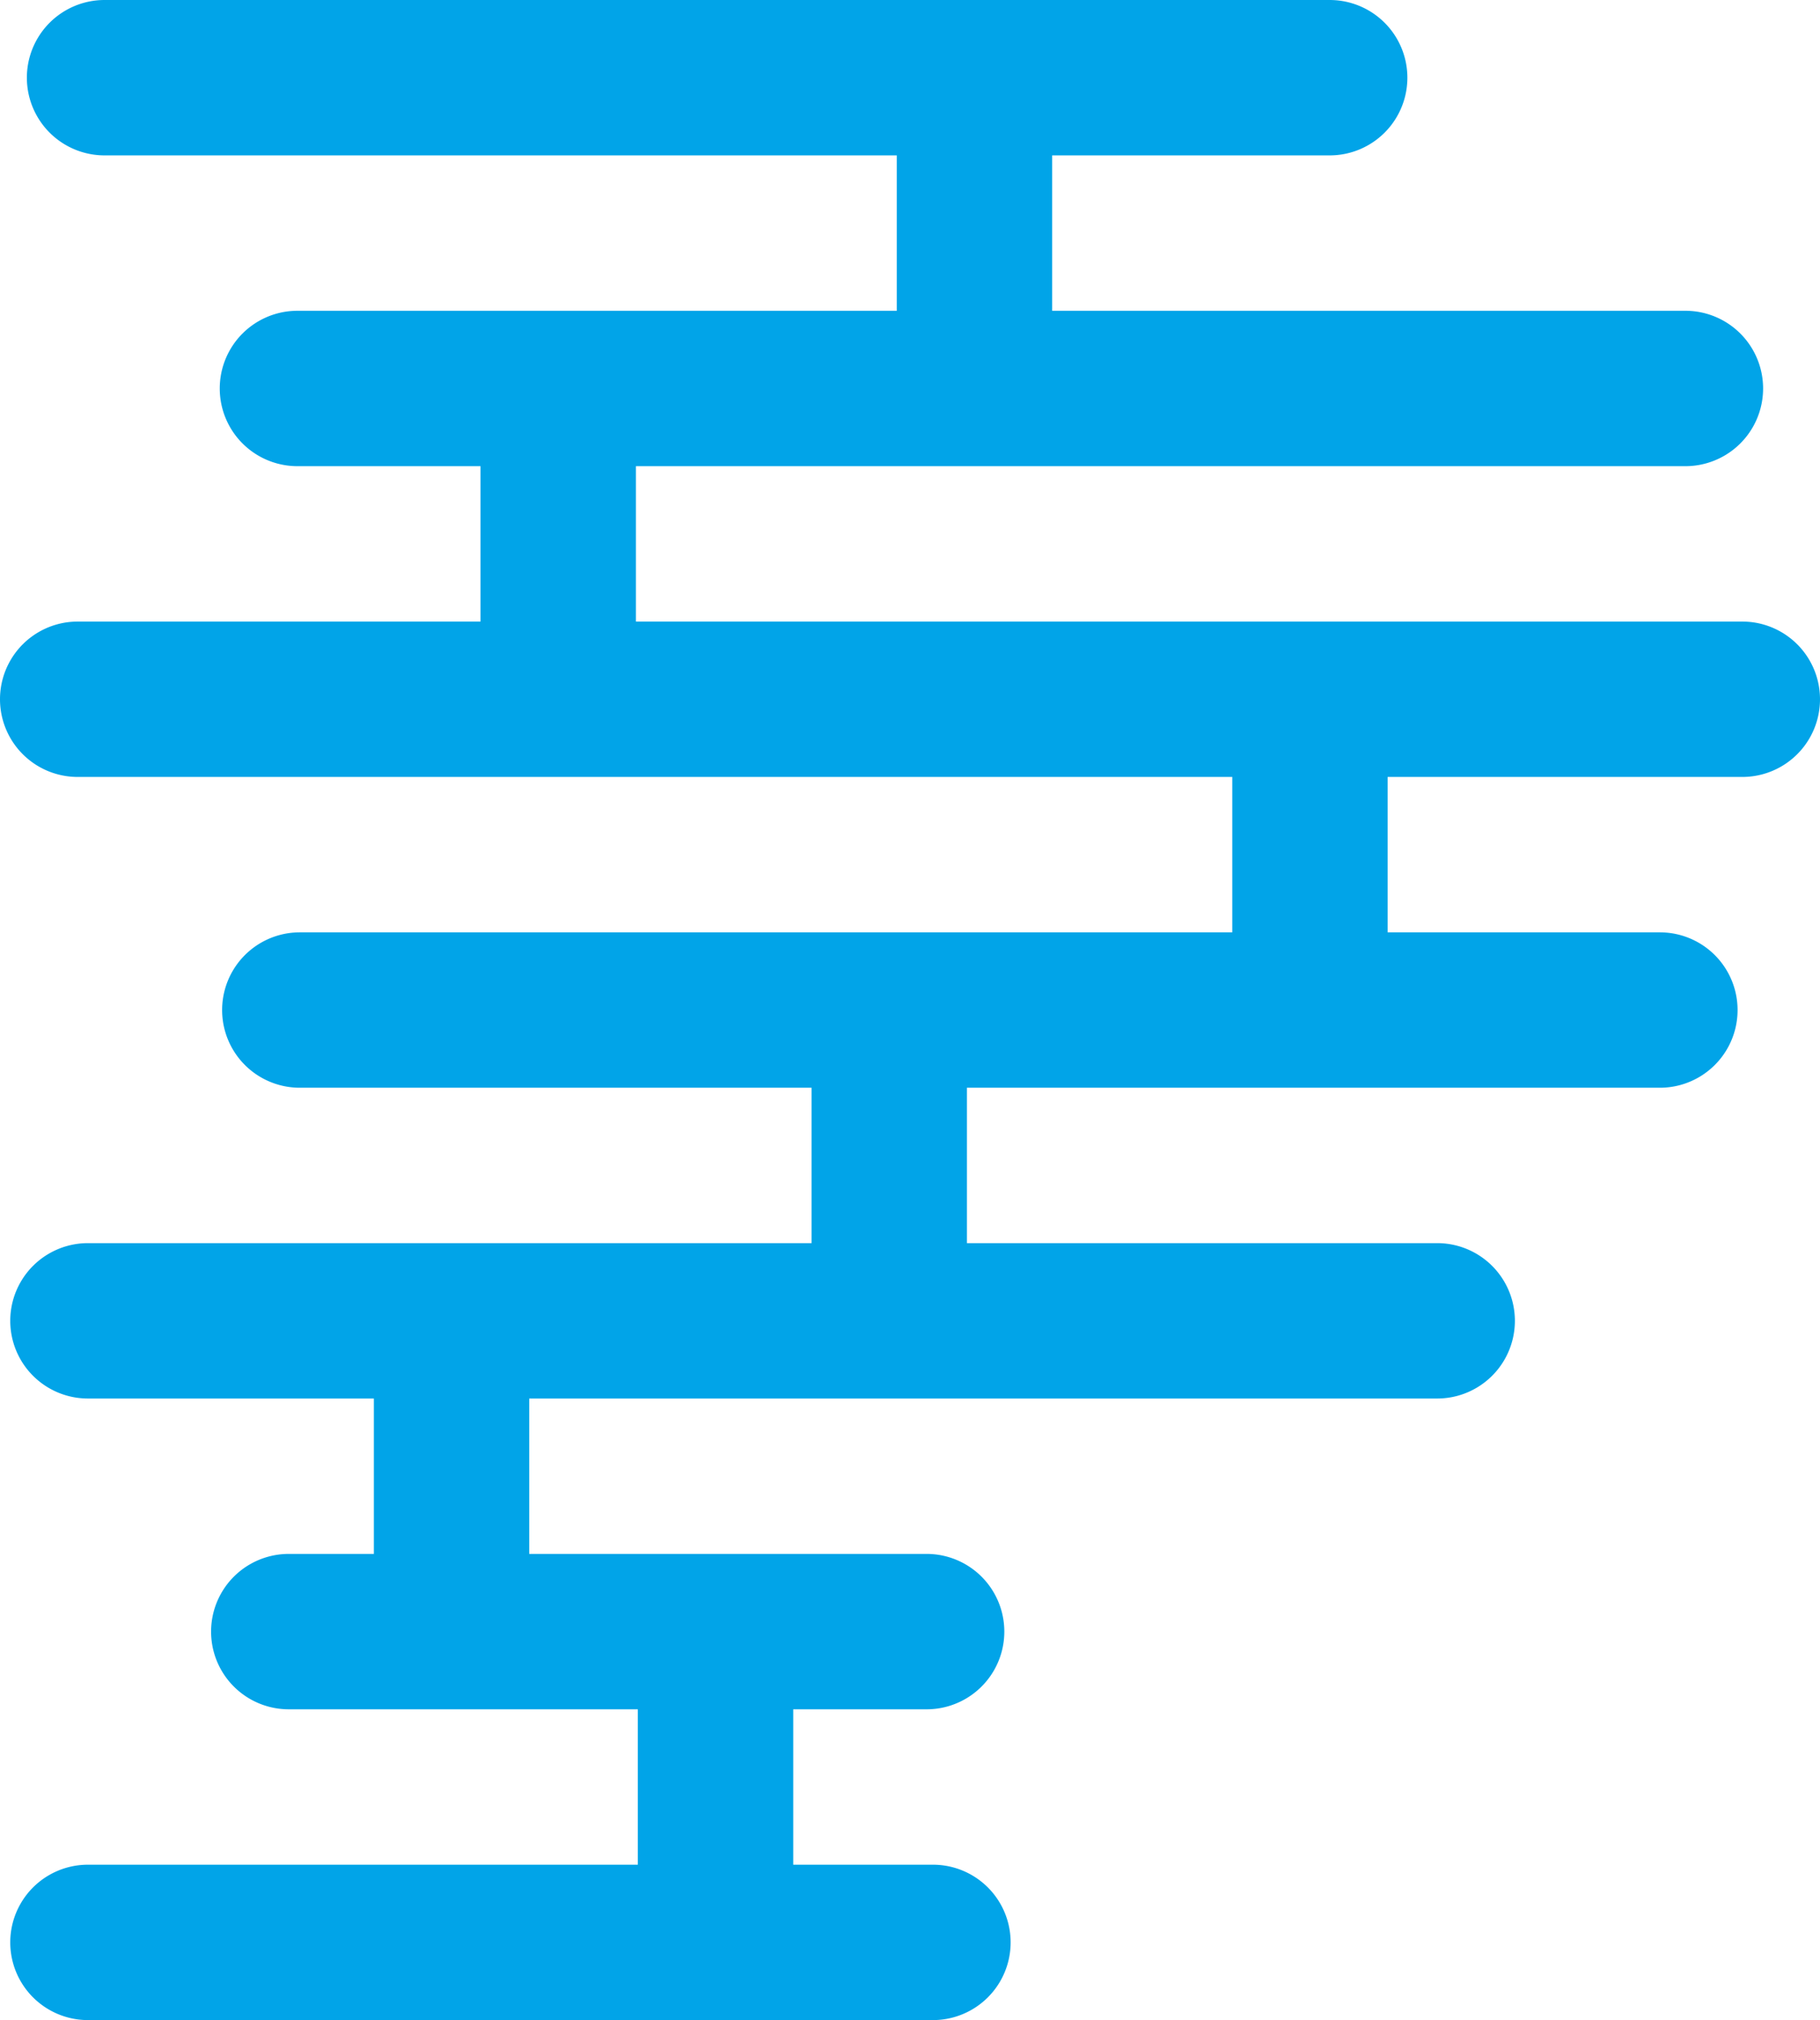 <svg xmlns="http://www.w3.org/2000/svg" viewBox="0 0 743.66 825.49"><defs><style>.cls-1{fill:#01a4e8;fill-rule:evenodd;}</style></defs><g id="Слой_2" data-name="Слой 2"><g id="Layer_1" data-name="Layer 1"><path class="cls-1" d="M42.73,63.5a31.75,31.75,0,0,1,0-63.5H543.31a31.75,31.75,0,0,1,0,63.5H429.92V127H688.66a31.75,31.75,0,0,1,0,63.5H259.84V254H711.91a31.75,31.75,0,0,1,0,63.5H567V381H678.23a31.75,31.75,0,0,1,0,63.5H395.1V508H587.24a31.75,31.75,0,0,1,0,63.5h-371V635H378.62a31.75,31.75,0,0,1,0,63.5h-54.5V762H381.2a31.75,31.75,0,1,1,0,63.5H35.94a31.75,31.75,0,0,1,0-63.5H260.62v-63.5H118a31.75,31.75,0,0,1,0-63.5h34.76V571.5H35.94a31.75,31.75,0,0,1,0-63.5H331.6V444.5H122.51a31.75,31.75,0,1,1,0-63.5h381V317.5H31.75a31.75,31.75,0,0,1,0-63.5H196.34V190.5h-74.8a31.75,31.75,0,0,1,0-63.5H366.42V63.5Z"/></g></g></svg>
